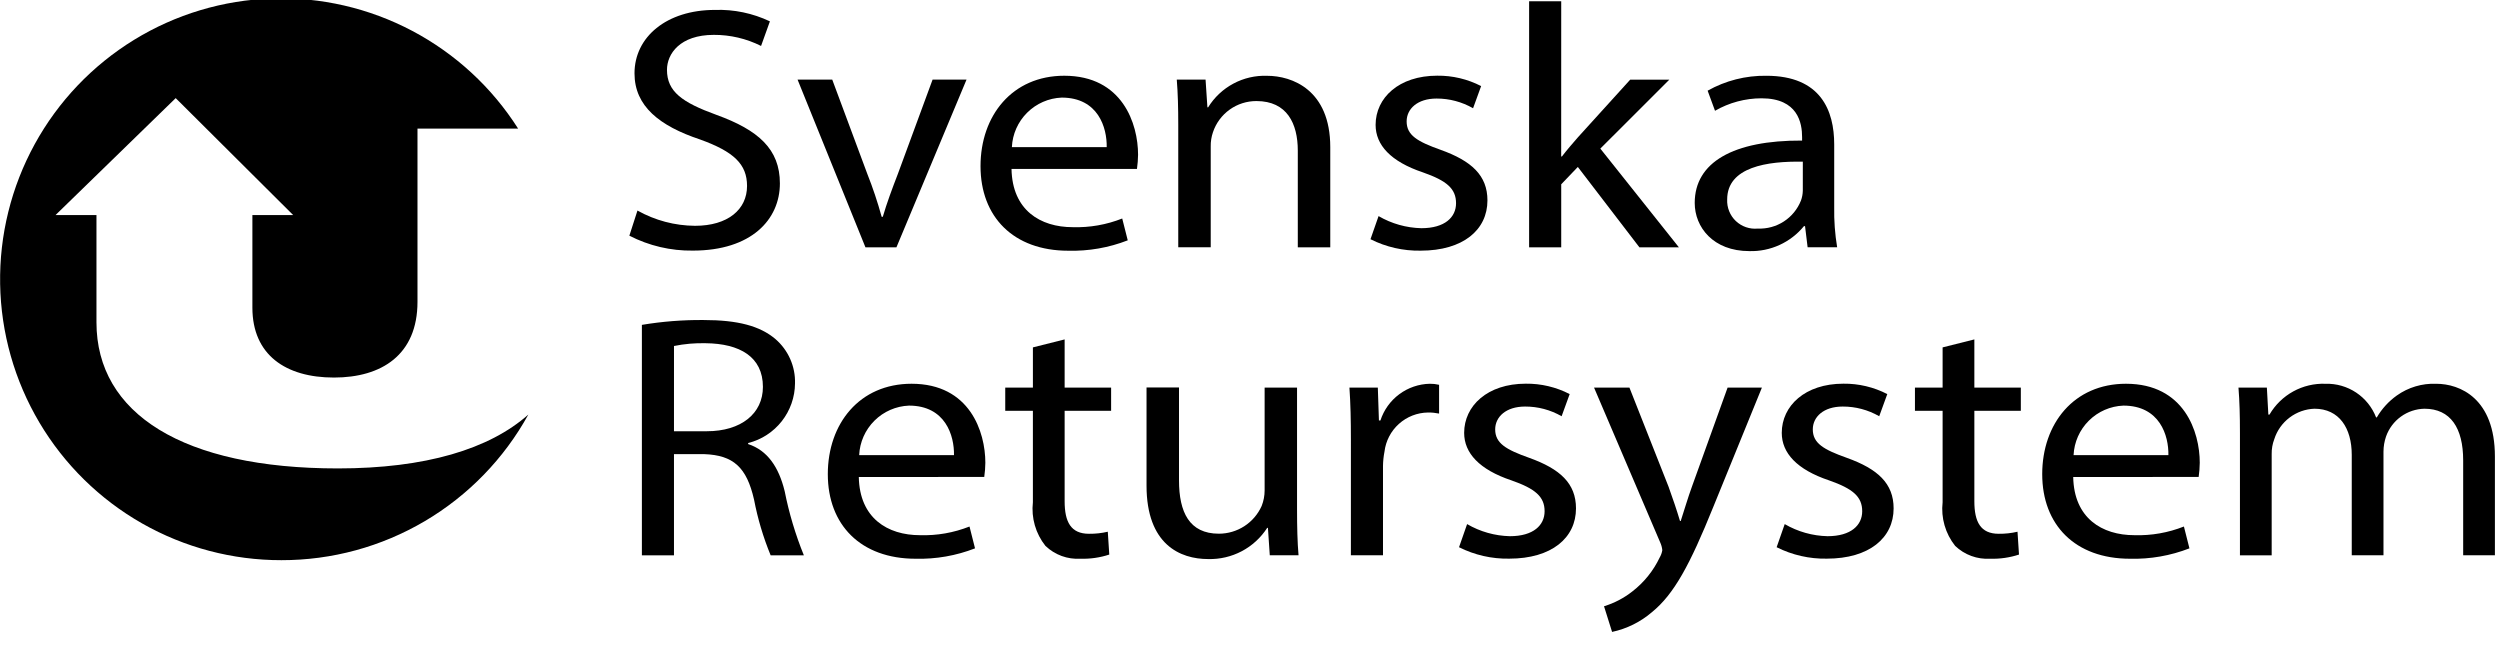 <?xml version="1.0" encoding="UTF-8"?> <svg xmlns="http://www.w3.org/2000/svg" width="186" height="48" viewBox="0 0 186 48"><g clip-path="url(#clip0_69_304)"><path d="M25.138 34.851C13.638 34.851 7.177 30.789 7.177 23.984V16H4.132L13.072 7.3L21.812 16H18.778V22.89C18.778 26.402 21.255 28.09 24.847 28.09C28.389 28.09 31.061 26.404 31.061 22.454V9.566H38.546C36.598 6.5 33.884 3.996 30.672 2.298C27.461 0.601 23.863 -0.229 20.232 -0.112C16.602 0.005 13.064 1.067 9.969 2.968C6.874 4.869 4.328 7.544 2.581 10.729C0.835 13.914 -0.051 17.499 0.01 21.131C0.072 24.762 1.079 28.315 2.932 31.439C4.785 34.564 7.42 37.151 10.578 38.946C13.736 40.741 17.307 41.682 20.939 41.677C24.691 41.682 28.375 40.679 31.606 38.773C34.837 36.867 37.498 34.128 39.309 30.843C36.409 33.417 31.654 34.851 25.138 34.851"></path><path d="M47.427 15.665C48.735 16.399 50.209 16.79 51.709 16.8C54.153 16.8 55.58 15.588 55.58 13.835C55.58 12.211 54.591 11.283 52.093 10.38C49.074 9.374 47.207 7.905 47.207 5.457C47.207 2.75 49.596 0.738 53.191 0.738C54.603 0.691 56.005 0.983 57.281 1.589L56.623 3.419C55.533 2.871 54.329 2.589 53.109 2.594C50.583 2.594 49.623 4.013 49.623 5.194C49.623 6.817 50.749 7.618 53.301 8.545C56.43 9.679 58.024 11.097 58.024 13.645C58.024 16.327 55.91 18.645 51.545 18.645C49.904 18.667 48.283 18.286 46.824 17.535L47.427 15.665Z"></path><path d="M61.918 5.921L64.526 12.932C64.941 13.978 65.298 15.046 65.596 16.132H65.68C65.98 15.101 66.366 14.07 66.804 12.932L69.385 5.921H71.911L66.695 18.4H64.389L59.338 5.921H61.918Z"></path><path d="M82.339 10.947C82.366 9.503 81.708 7.261 78.99 7.261C78.023 7.3 77.106 7.7 76.42 8.383C75.734 9.065 75.328 9.98 75.284 10.947H82.339ZM75.257 12.571C75.312 15.638 77.399 16.902 79.814 16.902C81.071 16.94 82.323 16.72 83.493 16.257L83.904 17.881C82.496 18.43 80.994 18.692 79.484 18.654C75.394 18.654 72.951 16.128 72.951 12.363C72.951 8.598 75.311 5.635 79.182 5.635C83.519 5.635 84.672 9.219 84.672 11.513C84.668 11.867 84.64 12.22 84.59 12.57L75.257 12.571Z"></path><path d="M87.662 9.3C87.662 8.011 87.635 6.954 87.552 5.924H89.694L89.831 7.986H89.885C90.344 7.241 90.993 6.632 91.765 6.22C92.536 5.807 93.404 5.607 94.278 5.64C96.117 5.64 98.972 6.671 98.972 10.95V18.4H96.556V11.205C96.556 9.194 95.756 7.519 93.482 7.519C92.767 7.516 92.068 7.738 91.487 8.155C90.905 8.572 90.47 9.161 90.243 9.84C90.127 10.18 90.071 10.537 90.078 10.896V18.396H87.662V9.3Z"></path><path d="M102.565 16.078C103.533 16.642 104.629 16.952 105.749 16.978C107.506 16.978 108.33 16.154 108.33 15.123C108.33 14.04 107.643 13.447 105.859 12.823C103.47 12.023 102.345 10.787 102.345 9.291C102.345 7.28 104.075 5.631 106.93 5.631C108.066 5.618 109.187 5.884 110.196 6.405L109.596 8.054C108.769 7.578 107.832 7.329 106.878 7.332C105.451 7.332 104.654 8.105 104.654 9.032C104.654 10.064 105.454 10.532 107.18 11.146C109.486 11.971 110.666 13.053 110.666 14.91C110.666 17.102 108.856 18.649 105.698 18.649C104.403 18.673 103.121 18.381 101.964 17.798L102.565 16.078Z"></path><path d="M116.152 11.643H116.207C116.536 11.205 117.007 10.664 117.388 10.226L121.288 5.926H124.198L119.064 11.056L124.911 18.403H121.974L117.39 12.421L116.155 13.711V18.4H113.766V0.094H116.155L116.152 11.643Z"></path><path d="M134.13 12.03C131.494 11.979 128.502 12.418 128.502 14.84C128.488 15.138 128.538 15.435 128.649 15.712C128.76 15.989 128.929 16.239 129.146 16.445C129.362 16.65 129.62 16.806 129.902 16.903C130.184 17 130.484 17.035 130.781 17.006C131.467 17.035 132.145 16.85 132.72 16.476C133.296 16.102 133.74 15.557 133.992 14.919C134.077 14.687 134.123 14.443 134.129 14.196L134.13 12.03ZM134.487 18.398L134.295 16.826H134.213C133.723 17.425 133.102 17.904 132.397 18.226C131.693 18.548 130.924 18.704 130.15 18.682C127.46 18.682 126.087 16.903 126.087 15.098C126.087 12.082 128.942 10.433 134.076 10.458V10.2C134.076 9.169 133.776 7.314 131.057 7.314C129.842 7.315 128.649 7.635 127.597 8.242L127.048 6.747C128.379 5.998 129.885 5.615 131.413 5.637C135.476 5.637 136.465 8.237 136.465 10.742V15.407C136.447 16.409 136.52 17.41 136.684 18.398H134.487Z"></path><path d="M50.144 32.084H52.588C55.141 32.084 56.761 30.77 56.761 28.784C56.761 26.542 55.031 25.563 52.506 25.536C51.714 25.515 50.922 25.584 50.145 25.742L50.144 32.084ZM47.756 24.17C49.271 23.917 50.805 23.797 52.341 23.81C54.894 23.81 56.541 24.248 57.693 25.227C58.166 25.634 58.541 26.142 58.793 26.713C59.045 27.283 59.167 27.903 59.149 28.527C59.141 29.548 58.794 30.537 58.163 31.34C57.532 32.143 56.652 32.714 55.662 32.963V33.039C57.089 33.504 57.94 34.739 58.38 36.545C58.703 38.176 59.181 39.774 59.807 41.315H57.336C56.786 39.977 56.372 38.586 56.1 37.165C55.551 34.765 54.563 33.865 52.394 33.788H50.144V41.316H47.756V24.17Z"></path><path d="M70.977 33.863C71.004 32.419 70.346 30.177 67.628 30.177C66.661 30.216 65.744 30.616 65.058 31.299C64.372 31.981 63.966 32.896 63.922 33.863H70.977ZM63.895 35.487C63.95 38.554 66.037 39.818 68.452 39.818C69.71 39.856 70.962 39.636 72.131 39.173L72.542 40.797C71.135 41.346 69.632 41.608 68.122 41.57C64.032 41.57 61.589 39.044 61.589 35.279C61.589 31.514 63.949 28.551 67.82 28.551C72.157 28.551 73.31 32.135 73.31 34.429C73.306 34.783 73.279 35.136 73.228 35.486L63.895 35.487Z"></path><path d="M79.209 25.252V28.836H82.667V30.563H79.209V37.291C79.209 38.837 79.675 39.713 81.02 39.713C81.491 39.719 81.961 39.668 82.42 39.56L82.53 41.26C81.84 41.487 81.115 41.591 80.389 41.569C79.912 41.598 79.434 41.529 78.985 41.365C78.537 41.2 78.126 40.945 77.781 40.615C77.052 39.699 76.716 38.531 76.847 37.367V30.563H74.79V28.837H76.848V25.846L79.209 25.252Z"></path><path d="M96.5 37.91C96.5 39.199 96.527 40.332 96.611 41.31H94.471L94.334 39.274H94.279C93.808 40.006 93.156 40.604 92.387 41.01C91.617 41.416 90.756 41.617 89.886 41.594C87.8 41.594 85.302 40.512 85.302 36.129V28.829H87.718V35.738C87.718 38.109 88.486 39.707 90.683 39.707C91.356 39.707 92.015 39.513 92.58 39.147C93.145 38.781 93.592 38.259 93.867 37.645C94.013 37.276 94.088 36.883 94.088 36.486V28.836H96.5V37.91Z"></path><path d="M100.507 32.728C100.507 31.258 100.48 29.995 100.397 28.836H102.51L102.592 31.285H102.703C102.956 30.504 103.446 29.82 104.105 29.331C104.764 28.841 105.56 28.569 106.381 28.552C106.612 28.549 106.843 28.575 107.068 28.629V30.77C106.797 30.714 106.521 30.687 106.244 30.691C105.443 30.701 104.672 31.003 104.077 31.539C103.481 32.075 103.1 32.809 103.005 33.605C102.937 33.953 102.9 34.307 102.895 34.662V41.313H100.506L100.507 32.728Z"></path><path d="M109.153 38.993C110.121 39.557 111.217 39.867 112.337 39.893C114.094 39.893 114.918 39.069 114.918 38.038C114.918 36.955 114.231 36.362 112.447 35.738C110.058 34.938 108.933 33.702 108.933 32.206C108.933 30.195 110.663 28.546 113.518 28.546C114.654 28.533 115.775 28.799 116.784 29.32L116.184 30.969C115.357 30.493 114.42 30.244 113.466 30.247C112.039 30.247 111.242 31.02 111.242 31.947C111.242 32.979 112.042 33.447 113.768 34.061C116.074 34.886 117.254 35.968 117.254 37.825C117.254 40.017 115.444 41.564 112.286 41.564C110.991 41.588 109.709 41.296 108.552 40.713L109.153 38.993Z"></path><path d="M121.229 28.836L124.139 36.208C124.439 37.033 124.771 38.013 124.991 38.761H125.046C125.293 38.013 125.567 37.061 125.896 36.161L128.532 28.84H131.085L127.461 37.733C125.732 42.013 124.552 44.205 122.904 45.545C122.054 46.275 121.034 46.78 119.939 47.015L119.339 45.106C120.106 44.871 120.822 44.495 121.452 43.999C122.318 43.328 123.015 42.462 123.484 41.472C123.581 41.305 123.646 41.122 123.676 40.931C123.654 40.726 123.598 40.525 123.511 40.338L118.597 28.838L121.229 28.836Z"></path><path d="M132.783 38.993C133.751 39.557 134.847 39.867 135.967 39.893C137.724 39.893 138.548 39.069 138.548 38.038C138.548 36.955 137.861 36.362 136.077 35.738C133.688 34.938 132.563 33.702 132.563 32.206C132.563 30.195 134.293 28.546 137.148 28.546C138.284 28.533 139.405 28.799 140.414 29.32L139.814 30.969C138.987 30.493 138.05 30.244 137.096 30.247C135.669 30.247 134.872 31.02 134.872 31.947C134.872 32.979 135.672 33.447 137.398 34.061C139.704 34.886 140.885 35.968 140.885 37.825C140.885 40.017 139.072 41.564 135.916 41.564C134.621 41.588 133.339 41.296 132.182 40.713L132.783 38.993Z"></path><path d="M146.892 25.252V28.836H150.35V30.563H146.892V37.291C146.892 38.837 147.358 39.713 148.703 39.713C149.174 39.719 149.644 39.668 150.103 39.56L150.213 41.26C149.522 41.487 148.797 41.591 148.071 41.569C147.594 41.598 147.116 41.529 146.668 41.364C146.219 41.2 145.809 40.945 145.464 40.615C144.735 39.699 144.399 38.531 144.53 37.367V30.563H142.472V28.837H144.53V25.846L146.892 25.252Z"></path><path d="M161.329 33.863C161.356 32.419 160.698 30.177 157.98 30.177C157.013 30.216 156.096 30.616 155.41 31.299C154.723 31.981 154.318 32.896 154.274 33.863H161.329ZM154.247 35.487C154.302 38.554 156.389 39.818 158.804 39.818C160.061 39.856 161.313 39.636 162.483 39.173L162.894 40.797C161.487 41.346 159.984 41.608 158.474 41.57C154.384 41.57 151.941 39.044 151.941 35.279C151.941 31.514 154.301 28.551 158.172 28.551C162.509 28.551 163.662 32.135 163.662 34.429C163.658 34.783 163.63 35.136 163.58 35.486L154.247 35.487Z"></path><path d="M166.652 32.213C166.652 30.924 166.625 29.867 166.542 28.837H168.655L168.765 30.847H168.849C169.271 30.122 169.882 29.526 170.616 29.122C171.351 28.718 172.182 28.521 173.02 28.553C173.828 28.53 174.624 28.759 175.297 29.206C175.97 29.654 176.489 30.299 176.781 31.053H176.836C177.21 30.413 177.715 29.86 178.318 29.429C179.173 28.819 180.207 28.511 181.256 28.553C183.013 28.553 185.621 29.635 185.621 33.966V41.314H183.26V34.25C183.26 31.85 182.326 30.409 180.378 30.409C179.749 30.422 179.139 30.627 178.629 30.995C178.119 31.363 177.733 31.878 177.523 32.471C177.397 32.836 177.332 33.219 177.331 33.605V41.313H174.97V33.837C174.97 31.852 174.036 30.409 172.197 30.409C171.525 30.432 170.877 30.663 170.342 31.069C169.806 31.475 169.409 32.036 169.205 32.677C169.071 33.031 169.005 33.408 169.013 33.787V41.315H166.652V32.213Z"></path></g><defs><clipPath id="clip0_69_304"><rect width="185.621" height="47.01"></rect></clipPath></defs></svg> 